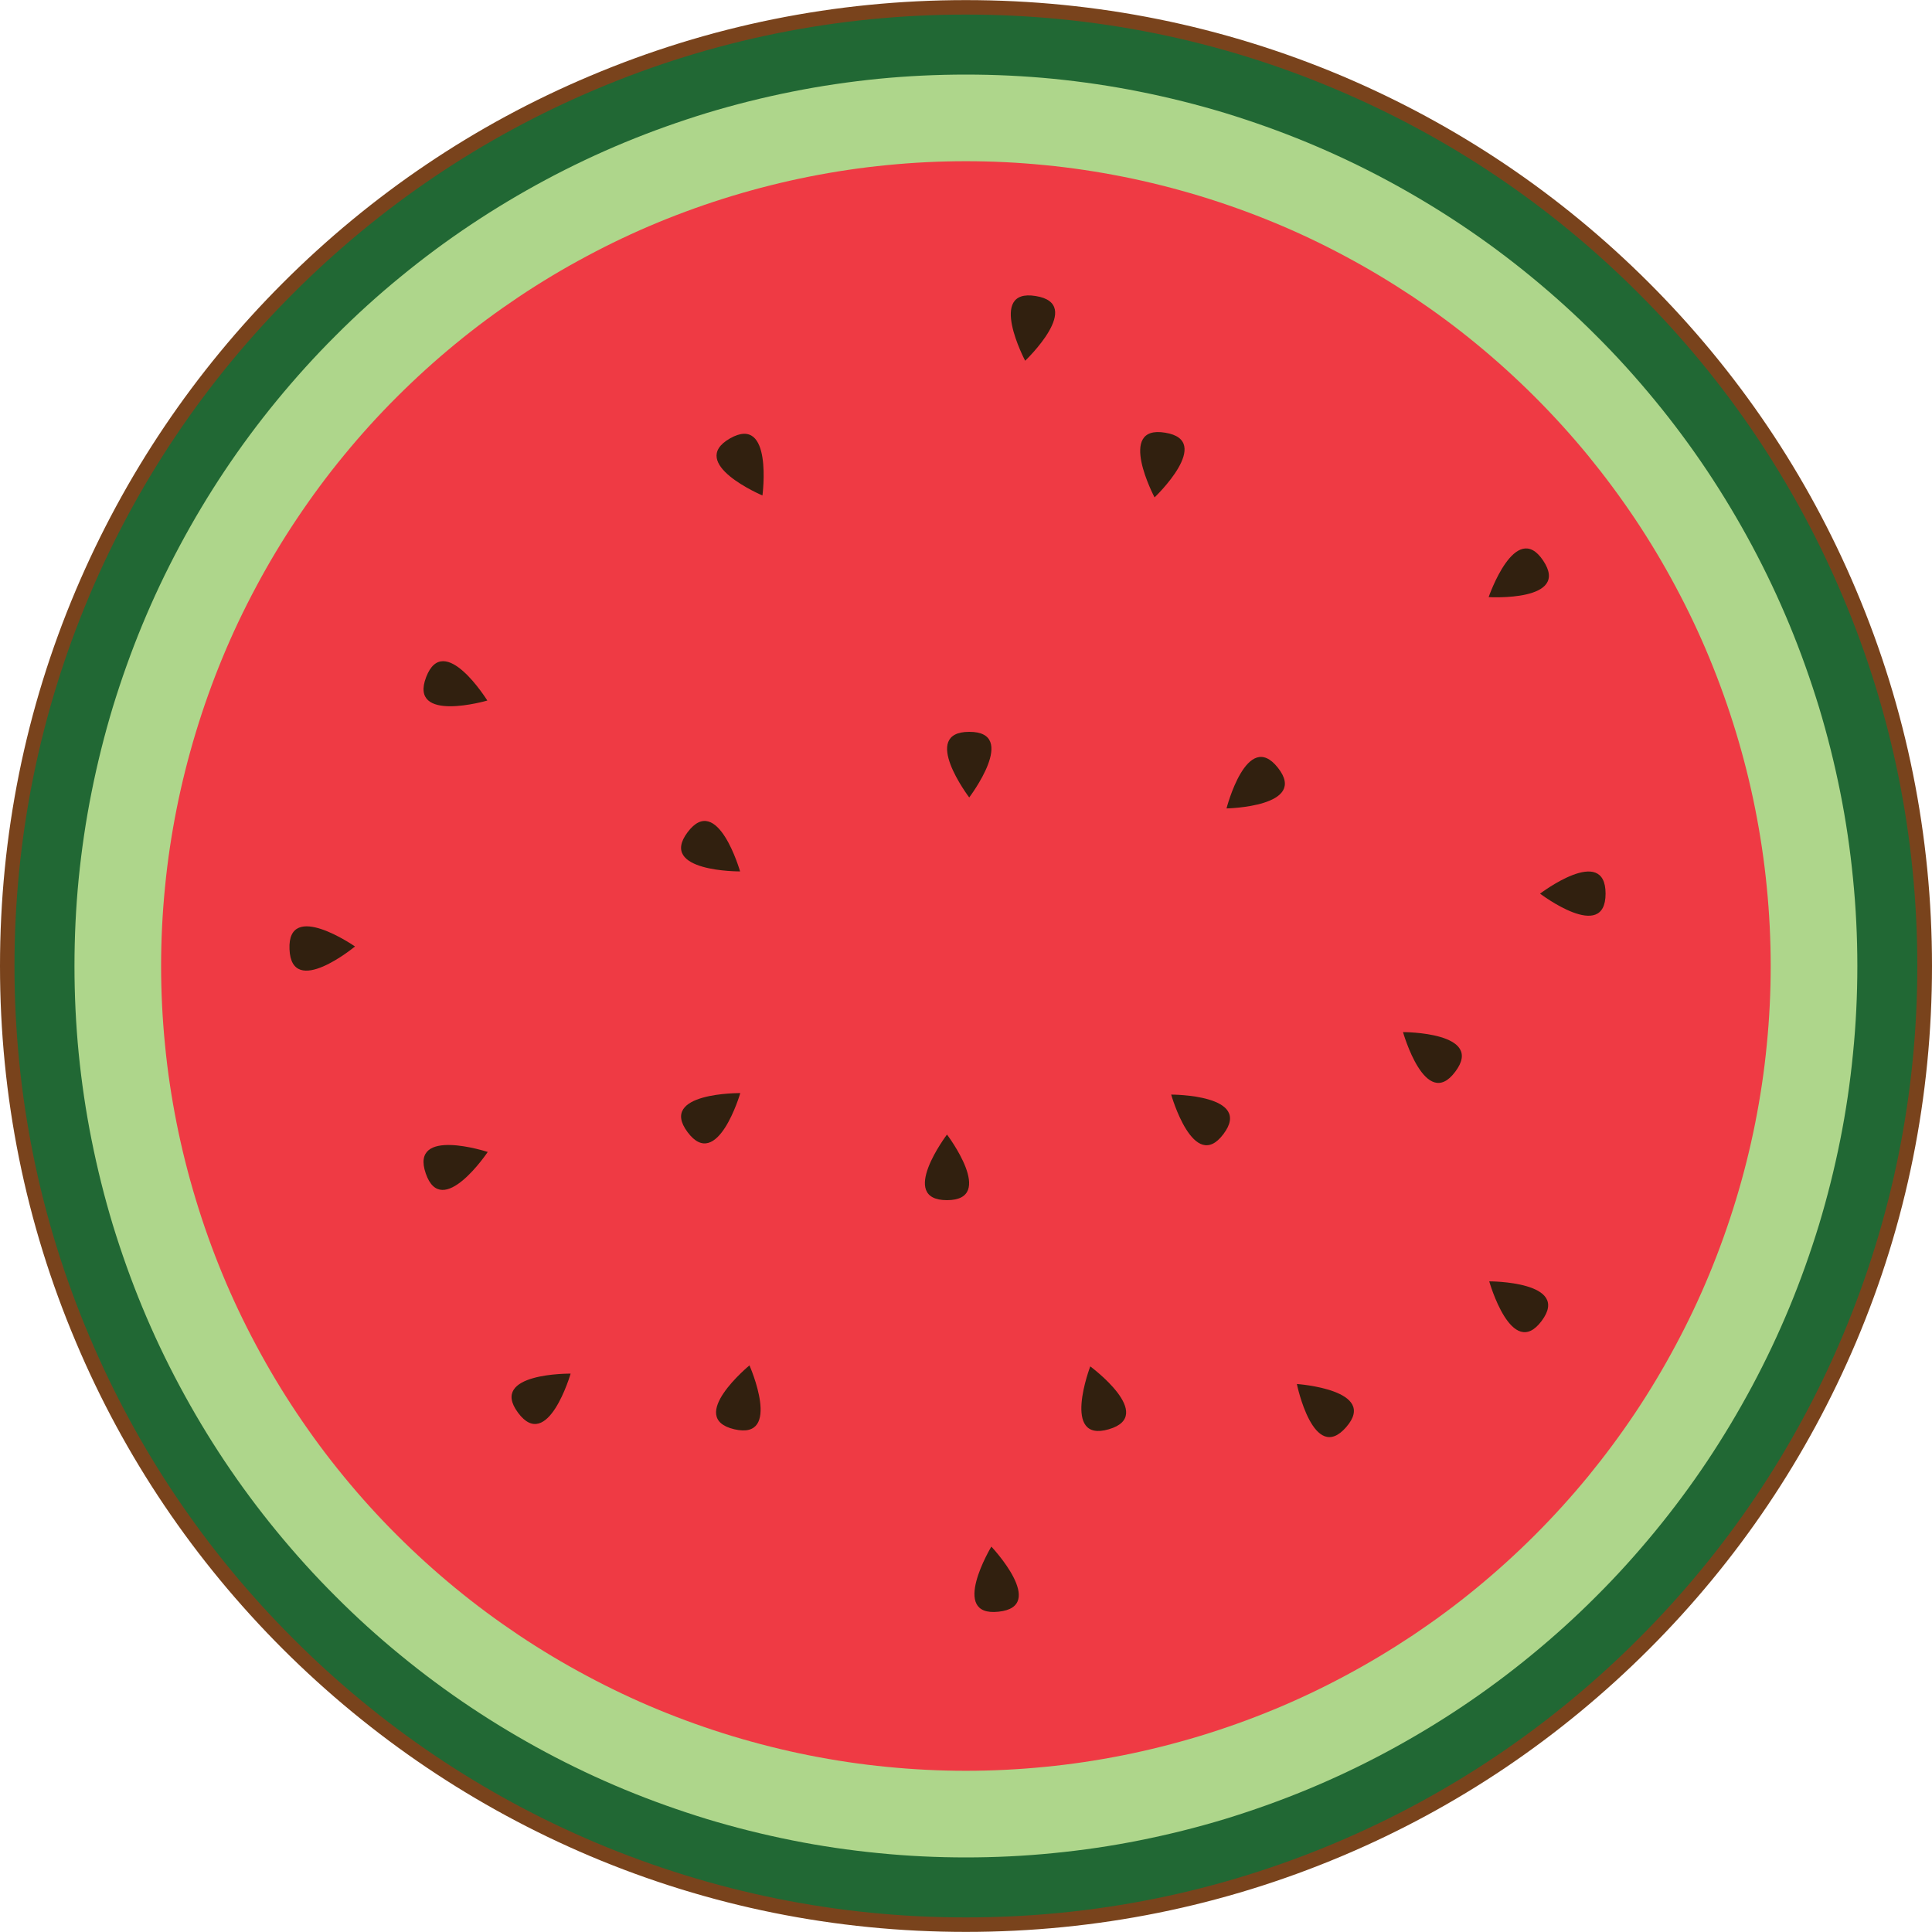 <svg xmlns="http://www.w3.org/2000/svg" xmlns:xlink="http://www.w3.org/1999/xlink" width="100" zoomAndPan="magnify" viewBox="0 0 75 75" height="100" preserveAspectRatio="xMidYMid meet" version="1.0"><defs><clipPath id="f28f396433"><path d="M 31.668 22.5 L 61.668 22.5 L 61.668 52.5 L 31.668 52.5 Z M 31.668 22.5 " clip-rule="nonzero"/></clipPath><clipPath id="9b10195e6b"><path d="M 46 22.5 L 60 22.5 L 60 38 L 46 38 Z M 46 22.5 " clip-rule="nonzero"/></clipPath><clipPath id="828a6c2460"><path d="M 46 30 L 61.668 30 L 61.668 45 L 46 45 Z M 46 30 " clip-rule="nonzero"/></clipPath><clipPath id="eb0a6d0dbf"><path d="M 46 29 L 61.668 29 L 61.668 45 L 46 45 Z M 46 29 " clip-rule="nonzero"/></clipPath><clipPath id="57b681b8ec"><path d="M 46 37 L 60 37 L 60 52.5 L 46 52.5 Z M 46 37 " clip-rule="nonzero"/></clipPath><clipPath id="c8a11d66ef"><path d="M 33 37 L 47 37 L 47 52.5 L 33 52.5 Z M 33 37 " clip-rule="nonzero"/></clipPath></defs><rect x="-7.5" width="90" fill="#ffffff" y="-7.5" height="90" fill-opacity="1"/><rect x="-7.5" width="90" fill="#ffffff" y="-7.5" height="90" fill-opacity="1"/><g clip-path="url(#f28f396433)"><path fill="#216834" d="M 61.555 37.5 C 61.555 38.477 61.461 39.445 61.27 40.406 C 61.078 41.363 60.797 42.293 60.422 43.195 C 60.051 44.102 59.59 44.957 59.047 45.77 C 58.504 46.582 57.887 47.336 57.195 48.027 C 56.504 48.719 55.754 49.336 54.941 49.879 C 54.129 50.422 53.27 50.879 52.367 51.254 C 51.461 51.629 50.531 51.91 49.574 52.102 C 48.613 52.293 47.645 52.387 46.668 52.387 C 45.691 52.387 44.723 52.293 43.766 52.102 C 42.805 51.91 41.875 51.629 40.973 51.254 C 40.066 50.879 39.211 50.422 38.398 49.879 C 37.586 49.336 36.832 48.719 36.141 48.027 C 35.449 47.336 34.832 46.582 34.289 45.77 C 33.746 44.957 33.289 44.102 32.914 43.195 C 32.539 42.293 32.258 41.363 32.066 40.406 C 31.875 39.445 31.781 38.477 31.781 37.5 C 31.781 36.523 31.875 35.555 32.066 34.594 C 32.258 33.637 32.539 32.707 32.914 31.805 C 33.289 30.898 33.746 30.043 34.289 29.23 C 34.832 28.418 35.449 27.664 36.141 26.973 C 36.832 26.281 37.586 25.664 38.398 25.121 C 39.211 24.578 40.066 24.121 40.973 23.746 C 41.875 23.371 42.805 23.09 43.766 22.898 C 44.723 22.707 45.691 22.613 46.668 22.613 C 47.645 22.613 48.613 22.707 49.574 22.898 C 50.531 23.09 51.461 23.371 52.367 23.746 C 53.27 24.121 54.129 24.578 54.941 25.121 C 55.754 25.664 56.504 26.281 57.195 26.973 C 57.887 27.664 58.504 28.418 59.047 29.23 C 59.59 30.043 60.051 30.898 60.422 31.805 C 60.797 32.707 61.078 33.637 61.27 34.594 C 61.461 35.555 61.555 36.523 61.555 37.5 Z M 61.555 37.5 " fill-opacity="1" fill-rule="nonzero"/><path fill="#79431c" d="M 46.668 52.5 C 44.641 52.5 42.68 52.102 40.832 51.32 C 39.047 50.566 37.438 49.484 36.062 48.105 C 34.684 46.73 33.602 45.125 32.848 43.34 C 32.062 41.488 31.668 39.523 31.668 37.5 C 31.668 35.473 32.066 33.512 32.848 31.66 C 33.602 29.875 34.684 28.27 36.062 26.895 C 37.438 25.516 39.047 24.434 40.832 23.68 C 42.68 22.895 44.645 22.5 46.668 22.5 C 48.691 22.5 50.656 22.898 52.508 23.68 C 54.293 24.434 55.898 25.516 57.277 26.895 C 58.652 28.27 59.734 29.875 60.488 31.66 C 61.273 33.512 61.668 35.477 61.668 37.5 C 61.668 39.527 61.27 41.488 60.488 43.34 C 59.734 45.125 58.652 46.73 57.277 48.105 C 55.898 49.484 54.293 50.566 52.508 51.32 C 50.656 52.105 48.691 52.5 46.668 52.5 Z M 46.668 22.727 C 44.676 22.727 42.738 23.117 40.918 23.887 C 39.156 24.633 37.578 25.695 36.219 27.055 C 34.859 28.41 33.797 29.992 33.055 31.75 C 32.281 33.574 31.891 35.508 31.891 37.504 C 31.891 39.496 32.281 41.43 33.055 43.25 C 33.797 45.012 34.863 46.59 36.219 47.949 C 37.578 49.309 39.156 50.371 40.918 51.117 C 42.738 51.887 44.676 52.277 46.668 52.277 C 48.664 52.277 50.598 51.887 52.422 51.117 C 54.18 50.371 55.762 49.309 57.117 47.949 C 58.477 46.59 59.539 45.012 60.285 43.25 C 61.055 41.43 61.445 39.496 61.445 37.5 C 61.445 35.504 61.055 33.57 60.285 31.75 C 59.539 29.988 58.473 28.41 57.117 27.051 C 55.762 25.691 54.18 24.629 52.422 23.883 C 50.598 23.117 48.664 22.727 46.668 22.727 Z M 46.668 22.727 " fill-opacity="1" fill-rule="nonzero"/></g><path fill="#aed68b" d="M 60.512 37.5 C 60.512 38.41 60.426 39.309 60.246 40.199 C 60.07 41.094 59.809 41.957 59.457 42.797 C 59.109 43.637 58.684 44.434 58.18 45.191 C 57.676 45.945 57.102 46.645 56.457 47.289 C 55.816 47.934 55.117 48.504 54.359 49.012 C 53.605 49.516 52.805 49.941 51.965 50.289 C 51.125 50.637 50.262 50.902 49.371 51.078 C 48.477 51.254 47.578 51.344 46.668 51.344 C 45.758 51.344 44.859 51.254 43.969 51.078 C 43.078 50.902 42.211 50.637 41.371 50.289 C 40.531 49.941 39.734 49.516 38.977 49.012 C 38.223 48.504 37.523 47.934 36.879 47.289 C 36.238 46.645 35.664 45.945 35.156 45.191 C 34.652 44.434 34.227 43.637 33.879 42.797 C 33.531 41.957 33.27 41.094 33.09 40.199 C 32.914 39.309 32.824 38.41 32.824 37.5 C 32.824 36.59 32.914 35.691 33.09 34.801 C 33.27 33.906 33.531 33.043 33.879 32.203 C 34.227 31.363 34.652 30.566 35.156 29.809 C 35.664 29.055 36.238 28.355 36.879 27.711 C 37.523 27.066 38.223 26.496 38.977 25.988 C 39.734 25.484 40.531 25.059 41.371 24.711 C 42.211 24.363 43.078 24.098 43.969 23.922 C 44.859 23.746 45.758 23.656 46.668 23.656 C 47.578 23.656 48.477 23.746 49.371 23.922 C 50.262 24.098 51.125 24.363 51.965 24.711 C 52.805 25.059 53.605 25.484 54.359 25.988 C 55.117 26.496 55.816 27.066 56.457 27.711 C 57.102 28.355 57.676 29.055 58.18 29.809 C 58.684 30.566 59.109 31.363 59.457 32.203 C 59.809 33.043 60.07 33.906 60.246 34.801 C 60.426 35.691 60.512 36.59 60.512 37.5 Z M 60.512 37.5 " fill-opacity="1" fill-rule="nonzero"/><path fill="#ef3a44" d="M 59.168 37.5 C 59.168 38.32 59.086 39.133 58.926 39.938 C 58.766 40.742 58.531 41.523 58.215 42.281 C 57.902 43.043 57.516 43.762 57.062 44.445 C 56.605 45.125 56.086 45.758 55.508 46.336 C 54.926 46.918 54.293 47.438 53.613 47.891 C 52.93 48.348 52.211 48.734 51.453 49.047 C 50.695 49.359 49.91 49.598 49.105 49.758 C 48.301 49.918 47.488 50 46.668 50 C 45.848 50 45.035 49.918 44.23 49.758 C 43.426 49.598 42.645 49.359 41.887 49.047 C 41.129 48.734 40.406 48.348 39.727 47.891 C 39.043 47.438 38.41 46.918 37.832 46.336 C 37.25 45.758 36.734 45.125 36.277 44.445 C 35.82 43.762 35.438 43.043 35.121 42.281 C 34.809 41.523 34.57 40.742 34.41 39.938 C 34.25 39.133 34.172 38.32 34.172 37.5 C 34.172 36.68 34.25 35.867 34.41 35.062 C 34.57 34.258 34.809 33.477 35.121 32.719 C 35.438 31.957 35.82 31.238 36.277 30.555 C 36.734 29.875 37.25 29.242 37.832 28.664 C 38.41 28.082 39.043 27.562 39.727 27.109 C 40.406 26.652 41.129 26.266 41.887 25.953 C 42.645 25.641 43.426 25.402 44.23 25.242 C 45.035 25.082 45.848 25 46.668 25 C 47.488 25 48.301 25.082 49.105 25.242 C 49.91 25.402 50.695 25.641 51.453 25.953 C 52.211 26.266 52.93 26.652 53.613 27.109 C 54.293 27.562 54.926 28.082 55.508 28.664 C 56.086 29.242 56.605 29.875 57.062 30.555 C 57.516 31.238 57.902 31.957 58.215 32.719 C 58.531 33.477 58.766 34.258 58.926 35.062 C 59.086 35.867 59.168 36.68 59.168 37.5 Z M 59.168 37.5 " fill-opacity="1" fill-rule="nonzero"/><path fill="#31200f" d="M 39.242 40.391 C 39.242 40.391 38.527 41.453 38.277 40.723 C 38.027 39.988 39.242 40.391 39.242 40.391 Z M 39.242 40.391 " fill-opacity="1" fill-rule="nonzero"/><path fill="#31200f" d="M 40.527 43.828 C 40.527 43.828 40.172 45.055 39.711 44.438 C 39.246 43.812 40.527 43.828 40.527 43.828 Z M 40.527 43.828 " fill-opacity="1" fill-rule="nonzero"/><path fill="#31200f" d="M 43.16 39.477 C 43.16 39.477 42.805 40.703 42.344 40.082 C 41.879 39.461 43.16 39.477 43.16 39.477 Z M 43.16 39.477 " fill-opacity="1" fill-rule="nonzero"/><path fill="#31200f" d="M 39.234 33.379 C 39.234 33.379 38.008 33.738 38.285 33.016 C 38.559 32.293 39.234 33.379 39.234 33.379 Z M 39.234 33.379 " fill-opacity="1" fill-rule="nonzero"/><path fill="#31200f" d="M 37.18 37.199 C 37.18 37.199 36.195 38.016 36.16 37.238 C 36.129 36.469 37.18 37.199 37.18 37.199 Z M 37.18 37.199 " fill-opacity="1" fill-rule="nonzero"/><path fill="#31200f" d="M 43.508 30.195 C 43.508 30.195 42.332 29.691 43 29.312 C 43.672 28.926 43.508 30.195 43.508 30.195 Z M 43.508 30.195 " fill-opacity="1" fill-rule="nonzero"/><path fill="#31200f" d="M 49.594 30.223 C 49.594 30.223 48.992 29.094 49.758 29.219 C 50.523 29.344 49.594 30.223 49.594 30.223 Z M 49.594 30.223 " fill-opacity="1" fill-rule="nonzero"/><path fill="#31200f" d="M 47.586 28.102 C 47.586 28.102 46.988 26.969 47.75 27.094 C 48.516 27.219 47.586 28.102 47.586 28.102 Z M 47.586 28.102 " fill-opacity="1" fill-rule="nonzero"/><path fill="#31200f" d="M 43.305 43.699 C 43.305 43.699 43.824 44.871 43.07 44.691 C 42.312 44.516 43.305 43.699 43.305 43.699 Z M 43.305 43.699 " fill-opacity="1" fill-rule="nonzero"/><path fill="#31200f" d="M 47.059 46.516 C 47.059 46.516 47.941 47.445 47.168 47.527 C 46.402 47.613 47.059 46.516 47.059 46.516 Z M 47.059 46.516 " fill-opacity="1" fill-rule="nonzero"/><path fill="#31200f" d="M 51.805 43.992 C 51.805 43.992 53.078 44.078 52.57 44.664 C 52.062 45.246 51.805 43.992 51.805 43.992 Z M 51.805 43.992 " fill-opacity="1" fill-rule="nonzero"/><path fill="#31200f" d="M 55.582 36.375 C 55.582 36.375 56.602 35.602 56.602 36.375 C 56.602 37.148 55.582 36.375 55.582 36.375 Z M 55.582 36.375 " fill-opacity="1" fill-rule="nonzero"/><path fill="#31200f" d="M 54.785 31.77 C 54.785 31.77 55.199 30.559 55.633 31.207 C 56.062 31.852 54.785 31.77 54.785 31.77 Z M 54.785 31.77 " fill-opacity="1" fill-rule="nonzero"/><path fill="#31200f" d="M 43.16 36.031 C 43.16 36.031 41.883 36.043 42.348 35.422 C 42.809 34.801 43.16 36.031 43.16 36.031 Z M 43.16 36.031 " fill-opacity="1" fill-rule="nonzero"/><path fill="#31200f" d="M 49.855 39.496 C 49.855 39.496 51.133 39.496 50.668 40.109 C 50.199 40.727 49.855 39.496 49.855 39.496 Z M 49.855 39.496 " fill-opacity="1" fill-rule="nonzero"/><path fill="#31200f" d="M 53.453 38.531 C 53.453 38.531 54.73 38.527 54.266 39.145 C 53.801 39.762 53.453 38.531 53.453 38.531 Z M 53.453 38.531 " fill-opacity="1" fill-rule="nonzero"/><path fill="#31200f" d="M 54.797 42.402 C 54.797 42.402 56.074 42.398 55.609 43.016 C 55.141 43.629 54.797 42.402 54.797 42.402 Z M 54.797 42.402 " fill-opacity="1" fill-rule="nonzero"/><path fill="#31200f" d="M 46.719 34.883 C 46.719 34.883 45.941 33.863 46.719 33.863 C 47.492 33.863 46.719 34.883 46.719 34.883 Z M 46.719 34.883 " fill-opacity="1" fill-rule="nonzero"/><path fill="#31200f" d="M 50.715 35.055 C 50.715 35.055 51.035 33.812 51.516 34.422 C 51.992 35.031 50.715 35.055 50.715 35.055 Z M 50.715 35.055 " fill-opacity="1" fill-rule="nonzero"/><path fill="#31200f" d="M 46.375 40.121 C 46.375 40.121 47.148 41.137 46.375 41.137 C 45.598 41.137 46.375 40.121 46.375 40.121 Z M 46.375 40.121 " fill-opacity="1" fill-rule="nonzero"/><path fill="#31200f" d="M 48.598 43.719 C 48.598 43.719 49.629 44.477 48.883 44.691 C 48.145 44.914 48.598 43.719 48.598 43.719 Z M 48.598 43.719 " fill-opacity="1" fill-rule="nonzero"/><g clip-path="url(#9b10195e6b)"><path fill="#ffffff" d="M 59.461 30.086 C 56.887 25.668 52.102 22.699 46.625 22.699 L 46.625 37.543 Z M 59.461 30.086 " fill-opacity="1" fill-rule="nonzero"/><path fill="#79431c" d="M 46.625 37.652 C 46.605 37.652 46.586 37.648 46.57 37.637 C 46.535 37.617 46.512 37.582 46.512 37.543 L 46.512 22.699 C 46.512 22.637 46.562 22.586 46.625 22.586 C 49.289 22.586 51.906 23.297 54.191 24.641 C 56.41 25.941 58.266 27.805 59.559 30.027 C 59.574 30.055 59.578 30.086 59.57 30.113 C 59.566 30.145 59.547 30.168 59.52 30.18 L 46.68 37.641 C 46.664 37.652 46.645 37.652 46.625 37.652 Z M 46.734 22.812 L 46.734 37.348 L 59.305 30.043 C 58.035 27.895 56.227 26.098 54.074 24.832 C 51.859 23.531 49.32 22.832 46.734 22.812 Z M 46.734 22.812 " fill-opacity="1" fill-rule="nonzero"/></g><g clip-path="url(#828a6c2460)"><path fill="#ffffff" d="M 59.586 44.785 C 60.785 42.641 61.465 40.172 61.465 37.543 C 61.465 34.824 60.734 32.273 59.461 30.086 L 46.625 37.543 Z M 59.586 44.785 " fill-opacity="1" fill-rule="nonzero"/></g><g clip-path="url(#eb0a6d0dbf)"><path fill="#79431c" d="M 59.586 44.895 C 59.566 44.895 59.547 44.891 59.531 44.883 L 46.57 37.641 C 46.535 37.621 46.512 37.582 46.512 37.547 C 46.512 37.504 46.535 37.469 46.566 37.445 L 59.406 29.988 C 59.461 29.957 59.527 29.977 59.559 30.031 C 60.883 32.305 61.582 34.902 61.582 37.547 C 61.582 40.102 60.926 42.625 59.684 44.84 C 59.66 44.875 59.625 44.895 59.586 44.895 Z M 46.852 37.543 L 59.543 44.633 C 60.73 42.473 61.355 40.023 61.355 37.547 C 61.355 34.98 60.688 32.453 59.422 30.242 Z M 46.852 37.543 " fill-opacity="1" fill-rule="nonzero"/></g><g clip-path="url(#57b681b8ec)"><path fill="#ffffff" d="M 46.625 37.543 L 46.625 52.383 C 52.191 52.383 57.043 49.316 59.586 44.785 Z M 46.625 37.543 " fill-opacity="1" fill-rule="nonzero"/><path fill="#79431c" d="M 46.625 52.5 C 46.562 52.5 46.512 52.449 46.512 52.387 L 46.512 37.543 C 46.512 37.504 46.535 37.465 46.566 37.445 C 46.602 37.426 46.645 37.426 46.68 37.445 L 59.641 44.688 C 59.664 44.703 59.684 44.727 59.695 44.754 C 59.703 44.785 59.695 44.816 59.684 44.84 C 58.406 47.125 56.543 49.043 54.297 50.383 C 51.988 51.77 49.332 52.5 46.625 52.5 Z M 46.734 37.734 L 46.734 52.273 C 49.367 52.258 51.938 51.535 54.184 50.191 C 56.363 48.887 58.176 47.035 59.43 44.828 Z M 46.734 37.734 " fill-opacity="1" fill-rule="nonzero"/></g><g clip-path="url(#c8a11d66ef)"><path fill="#ffffff" d="M 33.785 45 C 36.355 49.418 41.141 52.383 46.621 52.383 L 46.621 37.543 Z M 33.785 45 " fill-opacity="1" fill-rule="nonzero"/><path fill="#79431c" d="M 46.625 52.5 C 43.957 52.5 41.34 51.789 39.059 50.449 C 36.84 49.145 34.984 47.281 33.688 45.059 C 33.672 45.035 33.668 45 33.676 44.973 C 33.684 44.945 33.703 44.918 33.727 44.906 L 46.562 37.449 C 46.598 37.43 46.641 37.43 46.676 37.449 C 46.711 37.469 46.734 37.508 46.734 37.547 L 46.734 52.387 C 46.734 52.449 46.684 52.5 46.625 52.5 Z M 33.938 45.039 C 35.211 47.188 37.02 48.988 39.172 50.254 C 41.391 51.555 43.922 52.254 46.512 52.273 L 46.512 37.738 Z M 33.938 45.039 " fill-opacity="1" fill-rule="nonzero"/></g><path fill="#216834" d="M 74.711 37.5 C 74.711 38.719 74.652 39.934 74.531 41.148 C 74.41 42.359 74.234 43.566 73.996 44.762 C 73.758 45.957 73.461 47.137 73.109 48.301 C 72.754 49.469 72.344 50.613 71.879 51.742 C 71.41 52.867 70.891 53.969 70.316 55.043 C 69.742 56.117 69.117 57.16 68.438 58.176 C 67.762 59.188 67.035 60.168 66.262 61.109 C 65.488 62.051 64.672 62.953 63.809 63.812 C 62.949 64.676 62.047 65.492 61.105 66.266 C 60.164 67.039 59.184 67.766 58.172 68.441 C 57.156 69.121 56.113 69.746 55.039 70.32 C 53.965 70.895 52.863 71.414 51.738 71.883 C 50.609 72.348 49.465 72.758 48.297 73.113 C 47.133 73.465 45.953 73.762 44.758 74 C 43.562 74.238 42.355 74.414 41.145 74.535 C 39.93 74.656 38.715 74.715 37.496 74.715 C 36.277 74.715 35.062 74.656 33.848 74.535 C 32.637 74.414 31.43 74.238 30.234 74 C 29.039 73.762 27.859 73.465 26.691 73.113 C 25.527 72.758 24.379 72.348 23.254 71.883 C 22.129 71.414 21.027 70.895 19.953 70.32 C 18.879 69.746 17.836 69.121 16.82 68.441 C 15.809 67.766 14.828 67.039 13.887 66.266 C 12.945 65.492 12.043 64.676 11.18 63.812 C 10.32 62.953 9.504 62.051 8.73 61.109 C 7.957 60.168 7.23 59.188 6.555 58.176 C 5.875 57.16 5.25 56.117 4.676 55.043 C 4.102 53.969 3.582 52.867 3.113 51.742 C 2.648 50.613 2.238 49.469 1.883 48.301 C 1.531 47.137 1.234 45.957 0.996 44.762 C 0.758 43.566 0.582 42.359 0.461 41.148 C 0.34 39.934 0.281 38.719 0.281 37.5 C 0.281 36.281 0.34 35.066 0.461 33.852 C 0.582 32.641 0.758 31.434 0.996 30.238 C 1.234 29.043 1.531 27.863 1.883 26.699 C 2.238 25.531 2.648 24.383 3.113 23.258 C 3.582 22.133 4.102 21.031 4.676 19.957 C 5.25 18.883 5.875 17.84 6.555 16.824 C 7.23 15.812 7.957 14.832 8.73 13.891 C 9.504 12.949 10.32 12.047 11.18 11.188 C 12.043 10.324 12.945 9.508 13.887 8.734 C 14.828 7.961 15.809 7.234 16.82 6.559 C 17.836 5.879 18.879 5.254 19.953 4.68 C 21.027 4.105 22.129 3.586 23.254 3.117 C 24.379 2.652 25.527 2.242 26.691 1.887 C 27.859 1.535 29.039 1.238 30.234 1 C 31.43 0.762 32.637 0.586 33.848 0.465 C 35.062 0.344 36.277 0.285 37.496 0.285 C 38.715 0.285 39.93 0.344 41.145 0.465 C 42.355 0.586 43.562 0.762 44.758 1 C 45.953 1.238 47.133 1.535 48.297 1.887 C 49.465 2.242 50.609 2.652 51.738 3.117 C 52.863 3.586 53.965 4.105 55.039 4.68 C 56.113 5.254 57.156 5.879 58.172 6.559 C 59.184 7.234 60.164 7.961 61.105 8.734 C 62.047 9.508 62.949 10.324 63.809 11.188 C 64.672 12.047 65.488 12.949 66.262 13.891 C 67.035 14.832 67.762 15.812 68.438 16.824 C 69.117 17.84 69.742 18.883 70.316 19.957 C 70.891 21.031 71.41 22.133 71.879 23.258 C 72.344 24.383 72.754 25.531 73.109 26.699 C 73.461 27.863 73.758 29.043 73.996 30.238 C 74.234 31.434 74.41 32.641 74.531 33.852 C 74.652 35.066 74.711 36.281 74.711 37.5 Z M 74.711 37.5 " fill-opacity="1" fill-rule="nonzero"/><path fill="#79431c" d="M 37.496 74.996 C 32.434 74.996 27.523 74.004 22.902 72.051 C 18.434 70.156 14.426 67.453 10.98 64.016 C 7.535 60.57 4.828 56.562 2.945 52.094 C 0.988 47.473 0 42.562 0 37.5 C 0 32.438 0.988 27.527 2.945 22.906 C 4.84 18.438 7.535 14.43 10.98 10.984 C 14.426 7.539 18.434 4.832 22.902 2.949 C 27.523 0.996 32.434 0.004 37.496 0.004 C 42.559 0.004 47.469 0.996 52.098 2.949 C 56.566 4.844 60.574 7.539 64.02 10.984 C 67.465 14.43 70.172 18.438 72.055 22.906 C 74.012 27.527 75 32.438 75 37.5 C 75 42.562 74.012 47.473 72.055 52.094 C 70.16 56.562 67.465 60.57 64.02 64.016 C 60.574 67.461 56.566 70.168 52.098 72.051 C 47.469 74.004 42.559 74.996 37.496 74.996 Z M 37.496 0.566 C 32.512 0.566 27.676 1.543 23.117 3.473 C 18.723 5.332 14.77 7.996 11.383 11.387 C 7.992 14.777 5.328 18.727 3.469 23.125 C 1.547 27.68 0.562 32.516 0.562 37.5 C 0.562 42.484 1.539 47.32 3.469 51.875 C 5.328 56.273 7.992 60.223 11.383 63.613 C 14.77 67.004 18.723 69.668 23.117 71.527 C 27.676 73.449 32.512 74.434 37.496 74.434 C 42.48 74.434 47.316 73.457 51.871 71.527 C 56.27 69.668 60.219 67.004 63.609 63.613 C 67 60.223 69.664 56.273 71.523 51.875 C 73.445 47.32 74.43 42.484 74.43 37.5 C 74.43 32.516 73.453 27.68 71.523 23.125 C 69.664 18.727 67 14.777 63.609 11.387 C 60.219 7.996 56.27 5.332 51.871 3.473 C 47.324 1.543 42.488 0.566 37.496 0.566 Z M 37.496 0.566 " fill-opacity="1" fill-rule="nonzero"/><path fill="#aed68b" d="M 72.102 37.5 C 72.102 38.633 72.047 39.766 71.934 40.891 C 71.824 42.02 71.66 43.141 71.438 44.25 C 71.215 45.363 70.941 46.461 70.613 47.547 C 70.281 48.629 69.902 49.695 69.469 50.742 C 69.035 51.789 68.551 52.812 68.016 53.812 C 67.48 54.812 66.898 55.785 66.27 56.727 C 65.641 57.668 64.965 58.578 64.246 59.453 C 63.527 60.328 62.77 61.168 61.965 61.969 C 61.164 62.773 60.324 63.531 59.449 64.25 C 58.574 64.969 57.664 65.645 56.723 66.273 C 55.781 66.902 54.809 67.484 53.809 68.02 C 52.809 68.555 51.785 69.039 50.738 69.473 C 49.691 69.906 48.625 70.285 47.543 70.617 C 46.457 70.945 45.359 71.219 44.246 71.441 C 43.137 71.664 42.016 71.828 40.887 71.938 C 39.762 72.051 38.629 72.105 37.496 72.105 C 36.363 72.105 35.23 72.051 34.105 71.938 C 32.977 71.828 31.855 71.664 30.746 71.441 C 29.633 71.219 28.535 70.945 27.449 70.617 C 26.367 70.285 25.301 69.906 24.254 69.473 C 23.207 69.039 22.184 68.555 21.184 68.02 C 20.184 67.484 19.211 66.902 18.27 66.273 C 17.328 65.645 16.418 64.969 15.543 64.25 C 14.664 63.531 13.828 62.773 13.027 61.969 C 12.223 61.168 11.465 60.328 10.746 59.453 C 10.027 58.578 9.352 57.668 8.723 56.727 C 8.094 55.785 7.512 54.812 6.977 53.812 C 6.441 52.812 5.957 51.789 5.523 50.742 C 5.09 49.695 4.711 48.629 4.379 47.547 C 4.051 46.461 3.777 45.363 3.555 44.25 C 3.332 43.141 3.168 42.02 3.055 40.891 C 2.945 39.766 2.891 38.633 2.891 37.5 C 2.891 36.367 2.945 35.234 3.055 34.109 C 3.168 32.98 3.332 31.859 3.555 30.75 C 3.777 29.637 4.051 28.539 4.379 27.453 C 4.711 26.371 5.09 25.305 5.523 24.258 C 5.957 23.211 6.441 22.188 6.977 21.188 C 7.512 20.188 8.094 19.215 8.723 18.273 C 9.352 17.332 10.027 16.422 10.746 15.547 C 11.465 14.672 12.223 13.832 13.027 13.031 C 13.828 12.227 14.664 11.469 15.543 10.75 C 16.418 10.031 17.328 9.355 18.27 8.727 C 19.211 8.098 20.184 7.516 21.184 6.98 C 22.184 6.445 23.207 5.961 24.254 5.527 C 25.301 5.094 26.367 4.715 27.449 4.383 C 28.535 4.055 29.633 3.781 30.746 3.559 C 31.855 3.336 32.977 3.172 34.105 3.059 C 35.23 2.949 36.363 2.895 37.496 2.895 C 38.629 2.895 39.762 2.949 40.887 3.059 C 42.016 3.172 43.137 3.336 44.246 3.559 C 45.359 3.781 46.457 4.055 47.543 4.383 C 48.625 4.715 49.691 5.094 50.738 5.527 C 51.785 5.961 52.809 6.445 53.809 6.98 C 54.809 7.516 55.781 8.098 56.723 8.727 C 57.664 9.355 58.574 10.031 59.449 10.75 C 60.324 11.469 61.164 12.227 61.965 13.031 C 62.77 13.832 63.527 14.672 64.246 15.547 C 64.965 16.422 65.641 17.332 66.27 18.273 C 66.898 19.215 67.48 20.188 68.016 21.188 C 68.551 22.188 69.035 23.211 69.469 24.258 C 69.902 25.305 70.281 26.371 70.613 27.453 C 70.941 28.539 71.215 29.637 71.438 30.75 C 71.66 31.859 71.824 32.98 71.934 34.109 C 72.047 35.234 72.102 36.367 72.102 37.5 Z M 72.102 37.5 " fill-opacity="1" fill-rule="nonzero"/><path fill="#ef3a44" d="M 68.738 37.5 C 68.738 38.523 68.688 39.543 68.586 40.562 C 68.488 41.582 68.336 42.59 68.137 43.594 C 67.938 44.598 67.688 45.59 67.391 46.57 C 67.094 47.547 66.75 48.512 66.359 49.457 C 65.969 50.402 65.531 51.324 65.047 52.227 C 64.566 53.129 64.039 54.008 63.473 54.855 C 62.902 55.707 62.293 56.527 61.645 57.32 C 60.996 58.109 60.309 58.867 59.586 59.59 C 58.863 60.312 58.105 61 57.316 61.648 C 56.523 62.301 55.703 62.906 54.852 63.477 C 54 64.043 53.125 64.57 52.223 65.051 C 51.32 65.535 50.398 65.973 49.453 66.363 C 48.508 66.754 47.543 67.098 46.566 67.395 C 45.586 67.691 44.594 67.941 43.59 68.141 C 42.586 68.34 41.578 68.492 40.559 68.59 C 39.539 68.691 38.52 68.742 37.496 68.742 C 36.473 68.742 35.453 68.691 34.434 68.59 C 33.414 68.492 32.406 68.34 31.402 68.141 C 30.398 67.941 29.406 67.691 28.426 67.395 C 27.449 67.098 26.484 66.754 25.539 66.363 C 24.594 65.973 23.672 65.535 22.77 65.051 C 21.867 64.57 20.988 64.043 20.141 63.477 C 19.289 62.906 18.469 62.301 17.676 61.648 C 16.887 61 16.129 60.312 15.406 59.59 C 14.68 58.867 13.996 58.109 13.348 57.32 C 12.695 56.527 12.09 55.707 11.52 54.855 C 10.953 54.008 10.426 53.129 9.945 52.227 C 9.461 51.324 9.023 50.402 8.633 49.457 C 8.242 48.512 7.898 47.547 7.602 46.57 C 7.305 45.59 7.055 44.598 6.855 43.594 C 6.656 42.59 6.504 41.582 6.406 40.562 C 6.305 39.543 6.254 38.523 6.254 37.5 C 6.254 36.477 6.305 35.457 6.406 34.438 C 6.504 33.418 6.656 32.41 6.855 31.406 C 7.055 30.402 7.305 29.41 7.602 28.43 C 7.898 27.453 8.242 26.488 8.633 25.543 C 9.023 24.598 9.461 23.676 9.945 22.773 C 10.426 21.871 10.953 20.992 11.52 20.145 C 12.09 19.293 12.695 18.473 13.348 17.68 C 13.996 16.891 14.68 16.133 15.406 15.41 C 16.129 14.688 16.887 14 17.676 13.352 C 18.469 12.699 19.289 12.094 20.141 11.523 C 20.988 10.957 21.867 10.43 22.77 9.949 C 23.672 9.465 24.594 9.027 25.539 8.637 C 26.484 8.246 27.449 7.902 28.426 7.605 C 29.406 7.309 30.398 7.059 31.402 6.859 C 32.406 6.66 33.414 6.508 34.434 6.41 C 35.453 6.309 36.473 6.258 37.496 6.258 C 38.52 6.258 39.539 6.309 40.559 6.41 C 41.578 6.508 42.586 6.66 43.59 6.859 C 44.594 7.059 45.586 7.309 46.566 7.605 C 47.543 7.902 48.508 8.246 49.453 8.637 C 50.398 9.027 51.32 9.465 52.223 9.949 C 53.125 10.43 54 10.957 54.852 11.523 C 55.703 12.094 56.523 12.699 57.316 13.352 C 58.105 14 58.863 14.688 59.586 15.41 C 60.309 16.133 60.996 16.891 61.645 17.68 C 62.293 18.473 62.902 19.293 63.473 20.145 C 64.039 20.992 64.566 21.871 65.047 22.773 C 65.531 23.676 65.969 24.598 66.359 25.543 C 66.75 26.488 67.094 27.453 67.391 28.43 C 67.688 29.41 67.938 30.402 68.137 31.406 C 68.336 32.41 68.488 33.418 68.586 34.438 C 68.688 35.457 68.738 36.477 68.738 37.5 Z M 68.738 37.5 " fill-opacity="1" fill-rule="nonzero"/><path fill="#31200f" d="M 18.934 44.719 C 18.934 44.719 17.152 47.379 16.527 45.551 C 15.898 43.723 18.934 44.719 18.934 44.719 Z M 18.934 44.719 " fill-opacity="1" fill-rule="nonzero"/><path fill="#31200f" d="M 22.152 53.324 C 22.152 53.324 21.258 56.395 20.109 54.84 C 18.957 53.285 22.152 53.324 22.152 53.324 Z M 22.152 53.324 " fill-opacity="1" fill-rule="nonzero"/><path fill="#31200f" d="M 28.738 42.434 C 28.738 42.434 27.844 45.5 26.691 43.949 C 25.535 42.402 28.738 42.434 28.738 42.434 Z M 28.738 42.434 " fill-opacity="1" fill-rule="nonzero"/><path fill="#31200f" d="M 18.918 27.195 C 18.918 27.195 15.852 28.09 16.543 26.285 C 17.234 24.484 18.918 27.195 18.918 27.195 Z M 18.918 27.195 " fill-opacity="1" fill-rule="nonzero"/><path fill="#31200f" d="M 13.781 36.742 C 13.781 36.742 11.316 38.781 11.238 36.848 C 11.156 34.914 13.781 36.742 13.781 36.742 Z M 13.781 36.742 " fill-opacity="1" fill-rule="nonzero"/><path fill="#31200f" d="M 29.598 19.234 C 29.598 19.234 26.652 17.988 28.336 17.02 C 30.02 16.062 29.598 19.234 29.598 19.234 Z M 29.598 19.234 " fill-opacity="1" fill-rule="nonzero"/><path fill="#31200f" d="M 44.82 19.309 C 44.82 19.309 43.324 16.48 45.23 16.797 C 47.141 17.102 44.82 19.309 44.82 19.309 Z M 44.82 19.309 " fill-opacity="1" fill-rule="nonzero"/><path fill="#31200f" d="M 39.797 14.004 C 39.797 14.004 38.301 11.176 40.207 11.492 C 42.117 11.797 39.797 14.004 39.797 14.004 Z M 39.797 14.004 " fill-opacity="1" fill-rule="nonzero"/><path fill="#31200f" d="M 29.094 53.004 C 29.094 53.004 30.387 55.926 28.504 55.484 C 26.621 55.039 29.094 53.004 29.094 53.004 Z M 29.094 53.004 " fill-opacity="1" fill-rule="nonzero"/><path fill="#31200f" d="M 38.484 60.039 C 38.484 60.039 40.684 62.367 38.762 62.566 C 36.836 62.777 38.484 60.039 38.484 60.039 Z M 38.484 60.039 " fill-opacity="1" fill-rule="nonzero"/><path fill="#31200f" d="M 50.344 53.727 C 50.344 53.727 53.531 53.945 52.258 55.402 C 50.988 56.859 50.344 53.727 50.344 53.727 Z M 50.344 53.727 " fill-opacity="1" fill-rule="nonzero"/><path fill="#31200f" d="M 59.785 34.691 C 59.785 34.691 62.328 32.758 62.328 34.691 C 62.328 36.621 59.785 34.691 59.785 34.691 Z M 59.785 34.691 " fill-opacity="1" fill-rule="nonzero"/><path fill="#31200f" d="M 57.789 23.18 C 57.789 23.18 58.828 20.152 59.906 21.762 C 60.984 23.371 57.789 23.18 57.789 23.18 Z M 57.789 23.18 " fill-opacity="1" fill-rule="nonzero"/><path fill="#31200f" d="M 28.73 33.828 C 28.73 33.828 25.535 33.852 26.691 32.309 C 27.852 30.754 28.73 33.828 28.73 33.828 Z M 28.73 33.828 " fill-opacity="1" fill-rule="nonzero"/><path fill="#31200f" d="M 45.465 42.492 C 45.465 42.492 48.66 42.484 47.492 44.027 C 46.336 45.566 45.465 42.492 45.465 42.492 Z M 45.465 42.492 " fill-opacity="1" fill-rule="nonzero"/><path fill="#31200f" d="M 54.465 40.066 C 54.465 40.066 57.66 40.059 56.492 41.605 C 55.336 43.152 54.465 40.066 54.465 40.066 Z M 54.465 40.066 " fill-opacity="1" fill-rule="nonzero"/><path fill="#31200f" d="M 57.812 49.742 C 57.812 49.742 61.008 49.734 59.844 51.281 C 58.684 52.828 57.812 49.742 57.812 49.742 Z M 57.812 49.742 " fill-opacity="1" fill-rule="nonzero"/><path fill="#31200f" d="M 37.625 30.957 C 37.625 30.957 35.691 28.41 37.625 28.41 C 39.566 28.402 37.625 30.957 37.625 30.957 Z M 37.625 30.957 " fill-opacity="1" fill-rule="nonzero"/><path fill="#31200f" d="M 47.613 31.383 C 47.613 31.383 48.41 28.281 49.609 29.805 C 50.809 31.324 47.613 31.383 47.613 31.383 Z M 47.613 31.383 " fill-opacity="1" fill-rule="nonzero"/><path fill="#31200f" d="M 36.762 44.043 C 36.762 44.043 38.695 46.59 36.762 46.59 C 34.832 46.59 36.762 44.043 36.762 44.043 Z M 36.762 44.043 " fill-opacity="1" fill-rule="nonzero"/><path fill="#31200f" d="M 42.324 53.043 C 42.324 53.043 44.902 54.945 43.043 55.484 C 41.184 56.031 42.324 53.043 42.324 53.043 Z M 42.324 53.043 " fill-opacity="1" fill-rule="nonzero"/></svg>